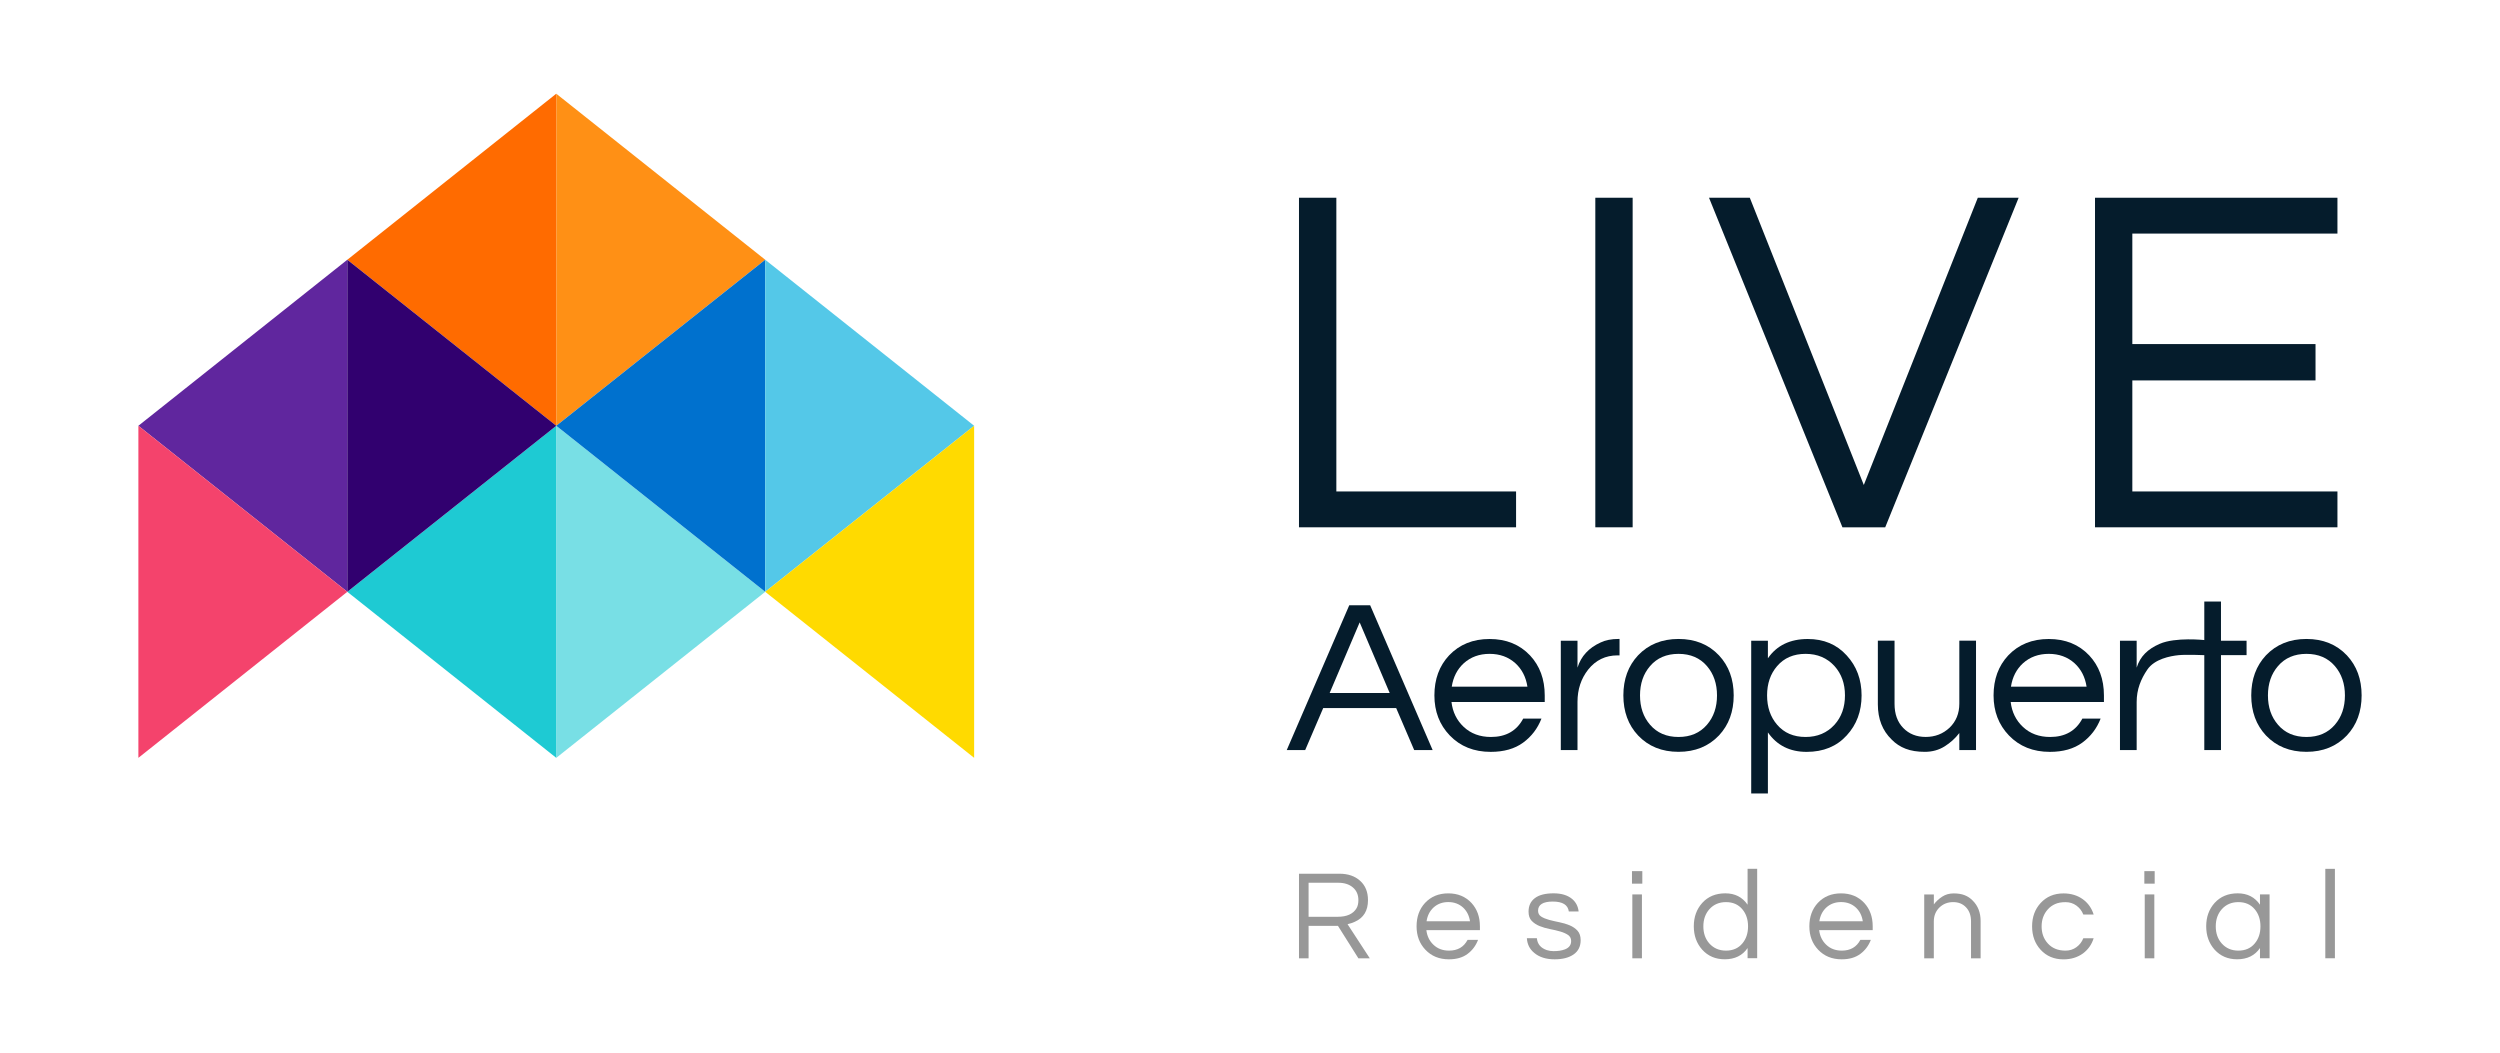 <?xml version="1.0" encoding="utf-8"?>
<!-- Generator: Adobe Illustrator 26.1.0, SVG Export Plug-In . SVG Version: 6.00 Build 0)  -->
<svg version="1.1" id="Capa_1" xmlns="http://www.w3.org/2000/svg" xmlns:xlink="http://www.w3.org/1999/xlink" x="0px" y="0px"
	 viewBox="0 0 641 270" style="enable-background:new 0 0 641 270;" xml:space="preserve">
<style type="text/css">
	.st0{fill:#FF9015;}
	.st1{opacity:0.6;}
	.st2{fill:#1ECAD3;}
	.st3{fill:#FF6B00;}
	.st4{fill:#60269E;}
	.st5{fill:#31006F;}
	.st6{fill:#0071CE;}
	.st7{fill:#54C8E8;}
	.st8{fill:#FFDA00;}
	.st9{fill:#F4436C;}
	.st10{fill:#051C2C;}
	.st11{fill:#989898;}
</style>
<g>
	<g>
		<polygon class="st0" points="196.2,66.6 142.63,109.17 142.63,24.03 		"/>
		<g class="st1">
			<g>
				<polygon class="st2" points="196.2,151.74 142.63,194.31 142.63,109.17 				"/>
			</g>
		</g>
		<polygon class="st3" points="89.05,66.6 142.62,109.17 142.62,24.03 		"/>
		<polygon class="st2" points="89.05,151.74 142.62,194.31 142.62,109.17 		"/>
		<polygon class="st4" points="35.48,109.17 89.05,151.74 89.05,66.6 		"/>
		<polygon class="st5" points="142.63,109.17 89.05,151.74 89.05,66.6 		"/>
		<polygon class="st6" points="142.63,109.17 196.2,151.74 196.2,66.6 		"/>
		<polygon class="st7" points="249.77,109.17 196.2,151.74 196.2,66.6 		"/>
		<polygon class="st8" points="196.2,151.74 249.77,194.31 249.77,109.17 		"/>
		<polygon class="st9" points="89.05,151.74 35.48,194.31 35.48,109.17 		"/>
	</g>
	<g>
		<path class="st10" d="M367.33,192.32h-4.73l-4.62-10.77h-18.71l-4.62,10.77h-4.73l16.03-37.13h5.36L367.33,192.32z M356.32,177.69
			l-7.7-18.11l-7.7,18.11H356.32z"/>
		<path class="st10" d="M382.28,188.96c3.84,0,6.6-1.57,8.27-4.71h4.68c-0.99,2.54-2.56,4.6-4.71,6.17
			c-2.15,1.57-4.92,2.36-8.3,2.36c-4.3,0-7.8-1.4-10.5-4.21c-2.62-2.73-3.94-6.15-3.94-10.26c0-4.15,1.25-7.57,3.76-10.26
			c2.66-2.8,6.12-4.21,10.38-4.21c4.26,0,7.72,1.4,10.38,4.21c2.51,2.69,3.77,6.11,3.77,10.26v1.68h-23.91
			c0.3,2.58,1.35,4.71,3.14,6.39C377.14,188.1,379.46,188.96,382.28,188.96 M381.93,167.65c-2.62,0-4.83,0.8-6.62,2.41
			c-1.67,1.53-2.7,3.53-3.08,6h19.4c-0.38-2.47-1.41-4.47-3.08-6C386.76,168.45,384.56,167.65,381.93,167.65"/>
		<path class="st10" d="M415.25,163.83v4.21h-0.51c-3.08,0-5.59,1.21-7.53,3.64c-1.83,2.32-2.74,5.09-2.74,8.3v12.34h-4.28v-28.04
			h4.28v6.9c0.91-2.92,2.89-5.07,5.93-6.45c1.26-0.6,2.78-0.9,4.57-0.9H415.25z"/>
		<path class="st10" d="M430.37,163.83c4.26,0,7.72,1.4,10.38,4.21c2.51,2.69,3.77,6.11,3.77,10.26c0,4.15-1.26,7.57-3.77,10.26
			c-2.66,2.8-6.13,4.21-10.38,4.21c-4.26,0-7.72-1.4-10.38-4.21c-2.51-2.69-3.76-6.11-3.76-10.26c0-4.15,1.25-7.57,3.76-10.26
			C422.65,165.24,426.11,163.83,430.37,163.83 M430.37,188.96c3.08,0,5.51-1.05,7.3-3.14c1.71-1.98,2.57-4.49,2.57-7.51
			s-0.86-5.53-2.57-7.52c-1.79-2.09-4.22-3.14-7.3-3.14c-3.08,0-5.52,1.05-7.3,3.14c-1.71,1.98-2.57,4.49-2.57,7.52
			s0.86,5.53,2.57,7.51C424.86,187.91,427.29,188.96,430.37,188.96"/>
		<path class="st10" d="M453.3,168.77c2.28-3.29,5.69-4.93,10.21-4.93c4.11,0,7.44,1.4,9.98,4.21c2.55,2.77,3.82,6.19,3.82,10.26
			c0,4.08-1.27,7.5-3.82,10.26c-2.55,2.8-5.97,4.21-10.27,4.21c-4.3,0-7.61-1.66-9.93-4.99v15.65h-4.28v-39.15h4.28V168.77z
			 M462.95,167.65c-3.08,0-5.51,1.05-7.3,3.14c-1.71,1.98-2.57,4.49-2.57,7.51c0,3.03,0.86,5.53,2.57,7.52
			c1.79,2.09,4.22,3.14,7.3,3.14c3.04,0,5.51-1.05,7.42-3.14c1.79-1.98,2.68-4.49,2.68-7.52c0-3.03-0.89-5.53-2.68-7.51
			C468.46,168.69,465.99,167.65,462.95,167.65"/>
		<path class="st10" d="M502.37,192.32v-4.37c-1.03,1.35-2.28,2.49-3.77,3.42c-1.48,0.93-3.18,1.4-5.08,1.4
			c-1.9,0-3.54-0.26-4.91-0.79c-1.37-0.52-2.57-1.31-3.59-2.36c-2.36-2.28-3.54-5.29-3.54-9.03v-16.32h4.28v16.21
			c0,2.58,0.74,4.64,2.23,6.17c1.48,1.53,3.4,2.3,5.76,2.3c2.4,0,4.43-0.79,6.11-2.36c1.67-1.61,2.51-3.66,2.51-6.17v-16.15h4.28
			v28.04H502.37z"/>
		<path class="st10" d="M525.65,188.96c3.84,0,6.6-1.57,8.27-4.71h4.68c-0.99,2.54-2.56,4.6-4.71,6.17
			c-2.15,1.57-4.92,2.36-8.3,2.36c-4.3,0-7.8-1.4-10.5-4.21c-2.62-2.73-3.94-6.15-3.94-10.26c0-4.15,1.25-7.57,3.76-10.26
			c2.66-2.8,6.13-4.21,10.39-4.21c4.26,0,7.72,1.4,10.38,4.21c2.51,2.69,3.77,6.11,3.77,10.26v1.68h-23.91
			c0.3,2.58,1.35,4.71,3.14,6.39C520.51,188.1,522.83,188.96,525.65,188.96 M525.31,167.65c-2.62,0-4.83,0.8-6.62,2.41
			c-1.67,1.53-2.7,3.53-3.08,6H535c-0.38-2.47-1.41-4.47-3.08-6C530.13,168.45,527.93,167.65,525.31,167.65"/>
		<path class="st10" d="M569.46,164.28v-10.04h-4.28v9.87c0,0-7.38-0.8-11.41,0.96c-3.07,1.33-5.02,3.2-5.93,6.11v-6.9h-4.28v28.04
			h4.28v-12.34c0-3.22,1.08-5.87,2.74-8.3c1.85-2.71,5.83-3.48,8.05-3.7c1.95-0.19,6.55,0,6.55,0v24.34h4.28v-24.34h6.56v-3.7
			H569.46z"/>
		<path class="st10" d="M591.37,163.83c4.26,0,7.72,1.4,10.38,4.21c2.51,2.69,3.77,6.11,3.77,10.26c0,4.15-1.26,7.57-3.77,10.26
			c-2.66,2.8-6.12,4.21-10.38,4.21c-4.26,0-7.72-1.4-10.39-4.21c-2.51-2.69-3.76-6.11-3.76-10.26c0-4.15,1.26-7.57,3.76-10.26
			C583.65,165.24,587.11,163.83,591.37,163.83 M591.37,188.96c3.08,0,5.51-1.05,7.3-3.14c1.71-1.98,2.57-4.49,2.57-7.51
			s-0.86-5.53-2.57-7.52c-1.79-2.09-4.22-3.14-7.3-3.14c-3.08,0-5.52,1.05-7.3,3.14c-1.71,1.98-2.57,4.49-2.57,7.52
			s0.86,5.53,2.57,7.51C585.85,187.91,588.29,188.96,591.37,188.96"/>
		<polygon class="st10" points="342.64,50.7 342.64,126.01 388.72,126.01 388.72,135.2 333.06,135.2 333.06,50.7 		"/>
		<rect x="409.04" y="50.7" class="st10" width="9.57" height="84.5"/>
		<polygon class="st10" points="517.58,50.7 483.37,135.2 472.4,135.2 438.19,50.7 448.65,50.7 477.88,124.35 507.11,50.7 		"/>
		<polygon class="st10" points="546.73,59.89 546.73,88.22 593.7,88.22 593.7,97.54 546.73,97.54 546.73,126.01 599.32,126.01 
			599.32,135.2 537.16,135.2 537.16,50.7 599.32,50.7 599.32,59.89 		"/>
	</g>
	<g>
		<path class="st11" d="M335.52,245.71h-2.46v-21.69h10.38c2.2,0,3.97,0.61,5.31,1.83c1.33,1.2,2,2.85,2,4.95
			c0,2.71-1.13,4.55-3.37,5.54c-0.63,0.29-1.26,0.49-1.87,0.62l5.7,8.75h-2.92l-5.24-8.32h-7.53V245.71z M335.52,235.06h7.5
			c2.31,0,3.91-0.72,4.78-2.16c0.33-0.55,0.49-1.24,0.49-2.1c0-1.38-0.47-2.46-1.41-3.26c-0.94-0.8-2.18-1.2-3.73-1.2h-7.63V235.06z
			"/>
		<path class="st11" d="M371.53,243.74c2.21,0,3.79-0.92,4.75-2.75h2.69c-0.57,1.49-1.47,2.69-2.7,3.6
			c-1.23,0.92-2.82,1.38-4.77,1.38c-2.47,0-4.48-0.82-6.03-2.46c-1.51-1.59-2.26-3.59-2.26-6c0-2.42,0.72-4.42,2.16-5.99
			c1.53-1.64,3.52-2.46,5.96-2.46c2.45,0,4.43,0.82,5.96,2.46c1.44,1.57,2.16,3.57,2.16,5.99v0.98h-13.73
			c0.18,1.51,0.77,2.75,1.8,3.73C368.58,243.24,369.92,243.74,371.53,243.74 M371.34,231.29c-1.51,0-2.77,0.47-3.8,1.41
			c-0.96,0.9-1.55,2.06-1.77,3.51h11.14c-0.22-1.44-0.81-2.61-1.77-3.51C374.11,231.76,372.84,231.29,371.34,231.29"/>
		<path class="st11" d="M402.25,233.72c-0.22-1.7-1.59-2.56-4.11-2.56c-2.52,0-3.78,0.79-3.78,2.36c0,0.65,0.27,1.15,0.8,1.49
			c0.54,0.34,1.21,0.62,2.02,0.84c0.81,0.22,1.69,0.42,2.64,0.61c0.95,0.19,1.83,0.45,2.64,0.79c0.81,0.34,1.48,0.8,2.02,1.39
			c0.53,0.59,0.8,1.4,0.8,2.42c0,1.59-0.6,2.81-1.8,3.65c-1.2,0.84-2.83,1.26-4.88,1.26c-2.18,0-3.92-0.55-5.21-1.64
			c-1.18-0.96-1.81-2.22-1.9-3.77h2.56c0.15,1.51,1,2.52,2.56,3.05c0.57,0.18,1.13,0.26,1.69,0.26s1.08-0.03,1.56-0.1
			c0.48-0.07,0.95-0.18,1.41-0.36c1.05-0.42,1.57-1.13,1.57-2.13c0-0.68-0.27-1.19-0.8-1.56c-0.54-0.36-1.21-0.66-2.02-0.89
			c-0.81-0.23-1.69-0.44-2.64-0.62c-0.95-0.19-1.83-0.44-2.64-0.77c-0.81-0.33-1.48-0.78-2.02-1.34c-0.54-0.57-0.8-1.35-0.8-2.36
			c0-1.49,0.54-2.64,1.62-3.46c1.08-0.82,2.68-1.23,4.8-1.23c2.01,0,3.59,0.48,4.75,1.44c0.96,0.81,1.52,1.88,1.67,3.21H402.25z"/>
		<path class="st11" d="M421.09,226.57h-2.65v-3.21h2.65V226.57z M418.53,229.33h2.46v16.38h-2.46V229.33z"/>
		<path class="st11" d="M448.08,243.08c-1.31,1.92-3.27,2.88-5.86,2.88c-2.36,0-4.28-0.82-5.77-2.46c-1.44-1.62-2.16-3.61-2.16-6
			c0-2.38,0.72-4.38,2.16-5.99c1.49-1.64,3.46-2.46,5.93-2.46s4.37,0.97,5.7,2.92v-9.21h2.46v22.93h-2.46V243.08z M442.54,243.74
			c1.77,0,3.17-0.61,4.19-1.83c0.98-1.16,1.47-2.62,1.47-4.39c0-1.77-0.49-3.23-1.47-4.39c-1.03-1.22-2.42-1.83-4.19-1.83
			c-1.75,0-3.17,0.61-4.26,1.83c-1.03,1.16-1.54,2.62-1.54,4.39c0,1.77,0.51,3.23,1.54,4.39
			C439.38,243.13,440.8,243.74,442.54,243.74"/>
		<path class="st11" d="M472.24,243.74c2.2,0,3.79-0.92,4.75-2.75h2.69c-0.57,1.49-1.47,2.69-2.7,3.6
			c-1.24,0.92-2.82,1.38-4.77,1.38c-2.47,0-4.48-0.82-6.03-2.46c-1.51-1.59-2.26-3.59-2.26-6c0-2.42,0.72-4.42,2.16-5.99
			c1.53-1.64,3.52-2.46,5.96-2.46c2.44,0,4.43,0.82,5.96,2.46c1.44,1.57,2.16,3.57,2.16,5.99v0.98h-13.73
			c0.18,1.51,0.78,2.75,1.8,3.73C469.29,243.24,470.63,243.74,472.24,243.74 M472.05,231.29c-1.51,0-2.77,0.47-3.8,1.41
			c-0.96,0.9-1.55,2.06-1.77,3.51h11.14c-0.22-1.44-0.81-2.61-1.77-3.51C474.82,231.76,473.55,231.29,472.05,231.29"/>
		<path class="st11" d="M495.84,229.33v2.56c0.59-0.79,1.31-1.45,2.16-2c0.85-0.55,1.82-0.82,2.92-0.82c1.09,0,2.03,0.15,2.82,0.46
			c0.79,0.31,1.47,0.77,2.06,1.38c1.35,1.33,2.03,3.09,2.03,5.27v9.53h-2.46v-9.47c0-1.51-0.43-2.71-1.28-3.6
			c-0.85-0.9-1.95-1.34-3.31-1.34c-1.38,0-2.55,0.46-3.51,1.38c-0.96,0.94-1.44,2.14-1.44,3.6v9.44h-2.46v-16.38H495.84z"/>
		<path class="st11" d="M529.6,243.74c1.05,0,1.98-0.29,2.79-0.88c0.81-0.59,1.4-1.35,1.77-2.29h2.65c-0.5,1.62-1.42,2.91-2.75,3.9
			c-1.4,1-3.06,1.51-4.98,1.51c-2.4,0-4.36-0.82-5.86-2.46c-1.46-1.59-2.19-3.59-2.19-6c0-2.4,0.73-4.4,2.19-5.99
			c1.51-1.64,3.46-2.46,5.86-2.46c1.92,0,3.58,0.5,4.98,1.51c1.33,0.98,2.25,2.28,2.75,3.9h-2.65c-0.37-0.94-0.96-1.7-1.77-2.29
			c-0.81-0.59-1.74-0.88-2.79-0.88c-1.05,0-1.94,0.16-2.67,0.49c-0.73,0.33-1.35,0.78-1.85,1.34c-1.07,1.18-1.61,2.64-1.61,4.39
			c0,1.75,0.53,3.21,1.61,4.39C526.18,243.13,527.68,243.74,529.6,243.74"/>
		<path class="st11" d="M552.46,226.57h-2.65v-3.21h2.65V226.57z M549.91,229.33h2.46v16.38h-2.46V229.33z"/>
		<path class="st11" d="M579.46,243.08c-1.31,1.92-3.27,2.88-5.86,2.88c-2.36,0-4.28-0.82-5.77-2.46c-1.44-1.62-2.16-3.61-2.16-6
			c0-2.38,0.72-4.38,2.16-5.99c1.49-1.64,3.46-2.46,5.93-2.46c2.47,0,4.37,0.97,5.7,2.92v-2.65h2.46v16.38h-2.46V243.08z
			 M573.92,243.74c1.77,0,3.17-0.61,4.19-1.83c0.98-1.16,1.47-2.62,1.47-4.39c0-1.77-0.49-3.23-1.47-4.39
			c-1.03-1.22-2.42-1.83-4.19-1.83c-1.75,0-3.17,0.61-4.26,1.83c-1.03,1.16-1.54,2.62-1.54,4.39c0,1.77,0.51,3.23,1.54,4.39
			C570.75,243.13,572.17,243.74,573.92,243.74"/>
		<rect x="596.21" y="222.77" class="st11" width="2.46" height="22.93"/>
	</g>
</g>
</svg>
